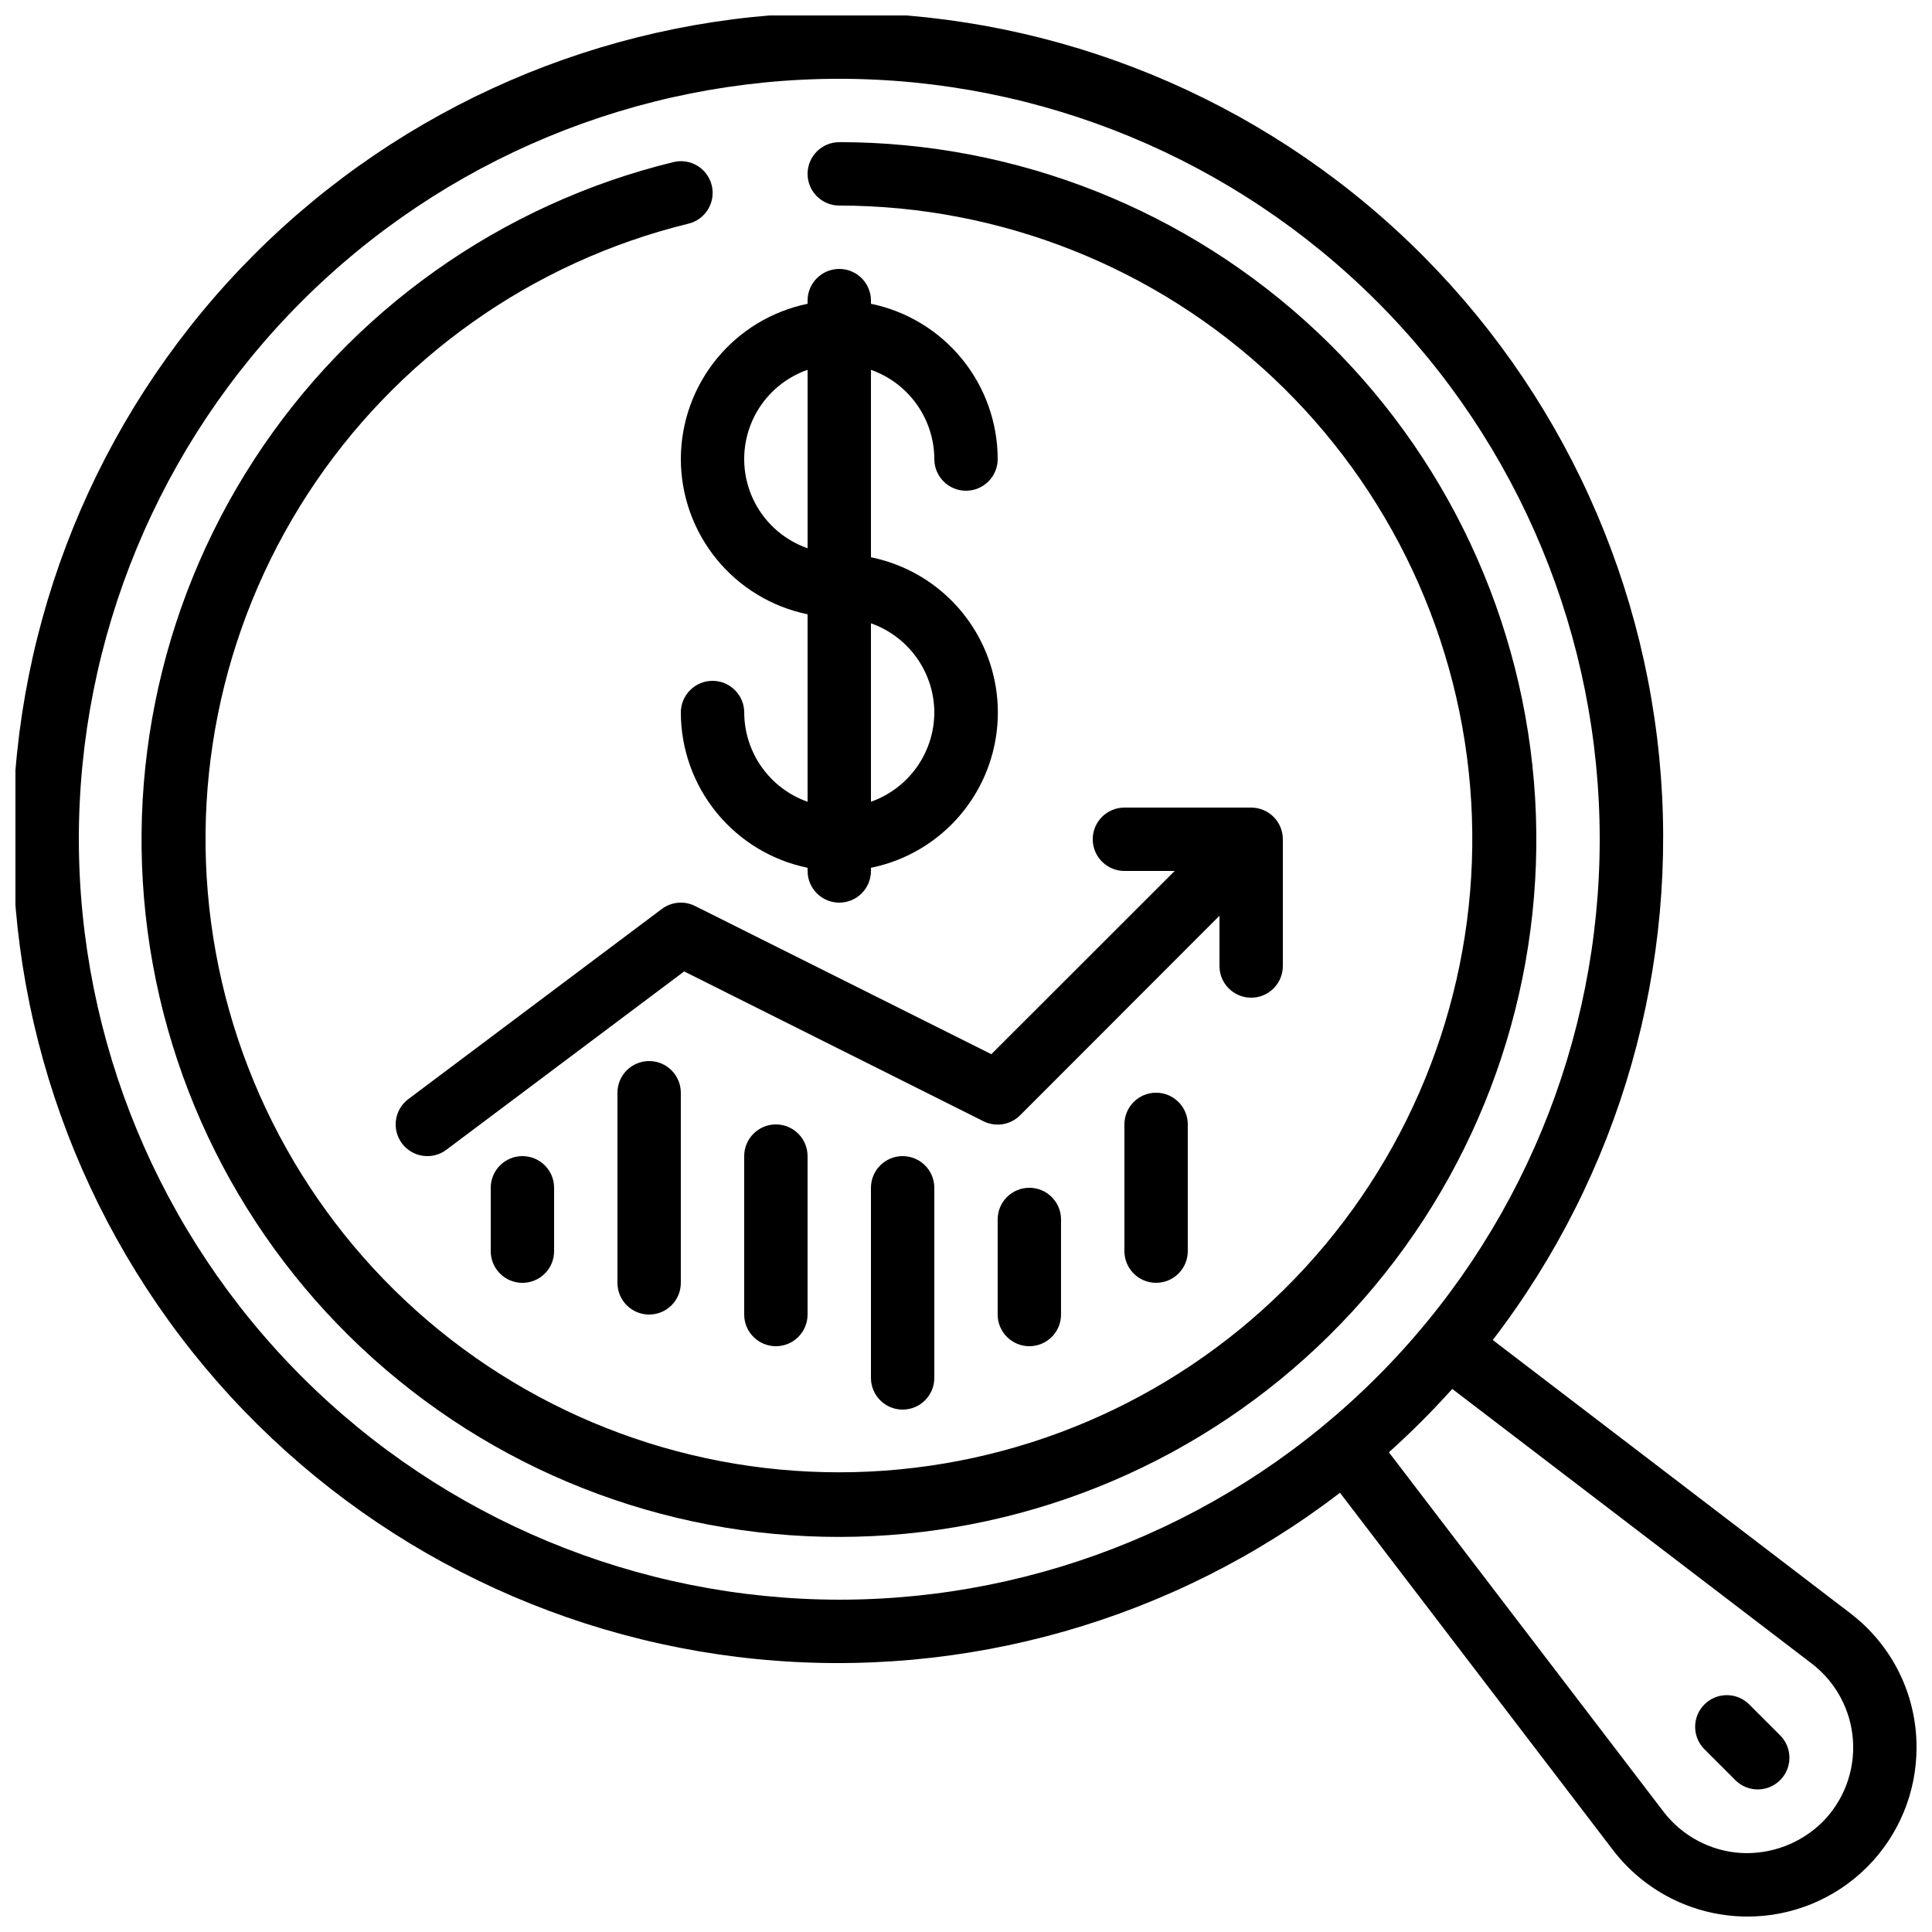 <?xml version="1.0" encoding="UTF-8"?>
<!-- Uploaded to: SVG Repo, www.svgrepo.com, Generator: SVG Repo Mixer Tools -->
<svg width="800px" height="800px" version="1.1" viewBox="144 144 512 512" xmlns="http://www.w3.org/2000/svg">
 <defs>
  <clipPath id="a">
   <path d="m148.09 148.09h503.81v503.81h-503.81z"/>
  </clipPath>
 </defs>
 <g clip-path="url(#a)">
  <path d="m634.33 571.51-94.73-72.391c33.785-44.051 49.551-99.309 44.102-154.56s-31.711-106.36-73.453-142.96c-41.746-36.602-95.848-55.961-151.34-54.145-55.492 1.816-108.21 24.668-147.48 63.922-39.262 39.254-62.125 91.973-63.949 147.46-1.828 55.488 17.516 109.59 54.113 151.35 36.594 41.75 87.695 68.02 142.95 73.484 55.25 5.461 110.51-10.293 154.57-44.07l72.406 94.766c7.863 10.227 19.742 16.582 32.613 17.438 0.98 0.066 1.961 0.102 2.949 0.102 11.895 0.016 23.305-4.703 31.715-13.113 8.406-8.41 13.125-19.824 13.105-31.715 0.043-13.953-6.465-27.121-17.574-35.562zm-469.44-205.1c0-53.445 21.234-104.7 59.027-142.5 37.793-37.793 89.051-59.027 142.5-59.027 53.449 0 104.71 21.234 142.5 59.027 37.793 37.793 59.023 89.051 59.023 142.5 0 53.449-21.23 104.71-59.023 142.5-37.793 37.793-89.051 59.023-142.5 59.023-53.426-0.062-104.65-21.312-142.43-59.094-37.777-37.777-59.031-89-59.094-142.43zm462.04 260.49c-5.75 5.66-13.633 8.621-21.688 8.152-8.047-0.543-15.469-4.519-20.379-10.914l-72.793-95.266c5.894-5.289 11.5-10.895 16.793-16.793l95.254 72.77c6.414 4.902 10.398 12.332 10.938 20.387s-2.422 15.949-8.125 21.664z"/>
 </g>
 <path d="m366.41 181.68c-4.637 0-8.395 3.762-8.395 8.398s3.758 8.398 8.395 8.398c42.773 0.02 83.926 16.371 115.05 45.707 31.121 29.34 49.871 69.453 52.418 112.15 2.547 42.695-11.301 84.754-38.719 117.58-27.418 32.832-66.332 53.957-108.8 59.062-42.465 5.106-85.281-6.195-119.7-31.59-34.418-25.398-57.84-62.977-65.488-105.06-7.644-42.082 1.062-85.5 24.348-121.38 23.285-35.879 59.387-61.516 100.94-71.676 4.504-1.102 7.262-5.648 6.156-10.156-1.102-4.504-5.648-7.262-10.156-6.16-45.75 11.18-85.508 39.402-111.15 78.906-25.645 39.504-35.238 87.309-26.824 133.65 8.414 46.336 34.203 87.715 72.098 115.68 37.895 27.965 85.035 40.41 131.8 34.789 46.758-5.617 89.609-28.879 119.8-65.027 30.191-36.148 45.441-82.457 42.637-129.47-2.805-47.016-23.453-91.184-57.723-123.49-34.273-32.301-79.586-50.301-126.68-50.324z"/>
 <path d="m607.46 595.59c-3.293-3.184-8.531-3.137-11.77 0.102s-3.285 8.477-0.102 11.77l8.398 8.398c3.293 3.184 8.531 3.137 11.77-0.102 3.238-3.238 3.285-8.477 0.102-11.77z"/>
 <path d="m324.43 265.65c0.012 9.676 3.359 19.051 9.48 26.547 6.117 7.492 14.633 12.648 24.109 14.598v49.684c-4.898-1.73-9.137-4.93-12.145-9.164-3.008-4.234-4.629-9.297-4.648-14.488 0-4.637-3.762-8.398-8.398-8.398s-8.398 3.762-8.398 8.398c0.012 9.676 3.359 19.051 9.48 26.543 6.117 7.496 14.633 12.652 24.109 14.602v0.84c0 4.637 3.758 8.395 8.395 8.395 4.637 0 8.398-3.758 8.398-8.395v-0.84c12.754-2.59 23.582-10.945 29.324-22.625 5.738-11.68 5.738-25.359 0-37.039-5.742-11.68-16.57-20.035-29.324-22.625v-49.676c4.894 1.73 9.133 4.93 12.141 9.164 3.008 4.231 4.633 9.289 4.652 14.48 0 4.637 3.758 8.398 8.398 8.398 4.637 0 8.395-3.762 8.395-8.398-0.012-9.676-3.359-19.051-9.477-26.543-6.117-7.496-14.633-12.652-24.109-14.602v-0.84c0-4.637-3.762-8.395-8.398-8.395-4.637 0-8.395 3.758-8.395 8.395v0.84c-9.477 1.949-17.992 7.106-24.109 14.602-6.121 7.492-9.469 16.867-9.48 26.543zm67.176 67.176c-0.02 5.191-1.645 10.25-4.652 14.48-3.008 4.234-7.246 7.434-12.141 9.164v-47.289c4.894 1.73 9.133 4.93 12.141 9.164 3.008 4.231 4.633 9.289 4.652 14.48zm-33.586-90.82v47.289c-6.586-2.293-11.918-7.231-14.711-13.621-2.789-6.391-2.789-13.656 0-20.047 2.793-6.391 8.125-11.328 14.711-13.621z"/>
 <path d="m328.18 384.09c-2.844-1.418-6.246-1.109-8.789 0.797l-67.176 50.383c-3.711 2.781-4.461 8.047-1.68 11.754 2.781 3.711 8.047 4.465 11.754 1.68l63.02-47.266 79.332 39.711c3.234 1.613 7.137 0.977 9.691-1.582l52.84-52.883v13.32c0 4.637 3.762 8.395 8.398 8.395 4.637 0 8.395-3.758 8.395-8.395v-33.59c0-2.227-0.883-4.363-2.457-5.938-1.574-1.574-3.711-2.457-5.938-2.457h-33.586c-4.641 0-8.398 3.758-8.398 8.395 0 4.637 3.758 8.398 8.398 8.398h13.316l-48.586 48.559z"/>
 <path d="m274.05 458.78v16.793c0 4.637 3.758 8.395 8.395 8.395 4.641 0 8.398-3.758 8.398-8.395v-16.793c0-4.637-3.758-8.398-8.398-8.398-4.637 0-8.395 3.762-8.395 8.398z"/>
 <path d="m307.63 433.59v50.383-0.004c0 4.641 3.762 8.398 8.398 8.398s8.395-3.758 8.395-8.398v-50.379c0-4.637-3.758-8.398-8.395-8.398s-8.398 3.762-8.398 8.398z"/>
 <path d="m341.22 450.38v41.984c0 4.637 3.758 8.398 8.395 8.398 4.637 0 8.398-3.762 8.398-8.398v-41.984c0-4.637-3.762-8.395-8.398-8.395-4.637 0-8.395 3.758-8.395 8.395z"/>
 <path d="m374.81 458.78v50.383-0.004c0 4.637 3.758 8.398 8.395 8.398 4.641 0 8.398-3.762 8.398-8.398v-50.379c0-4.637-3.758-8.398-8.398-8.398-4.637 0-8.395 3.762-8.395 8.398z"/>
 <path d="m408.39 467.17v25.191c0 4.637 3.762 8.398 8.398 8.398s8.395-3.762 8.395-8.398v-25.191c0-4.637-3.758-8.395-8.395-8.395s-8.398 3.758-8.398 8.395z"/>
 <path d="m441.98 441.98v33.586c0 4.637 3.758 8.395 8.395 8.395 4.637 0 8.398-3.758 8.398-8.395v-33.586c0-4.641-3.762-8.398-8.398-8.398-4.637 0-8.395 3.758-8.395 8.398z"/>
</svg>